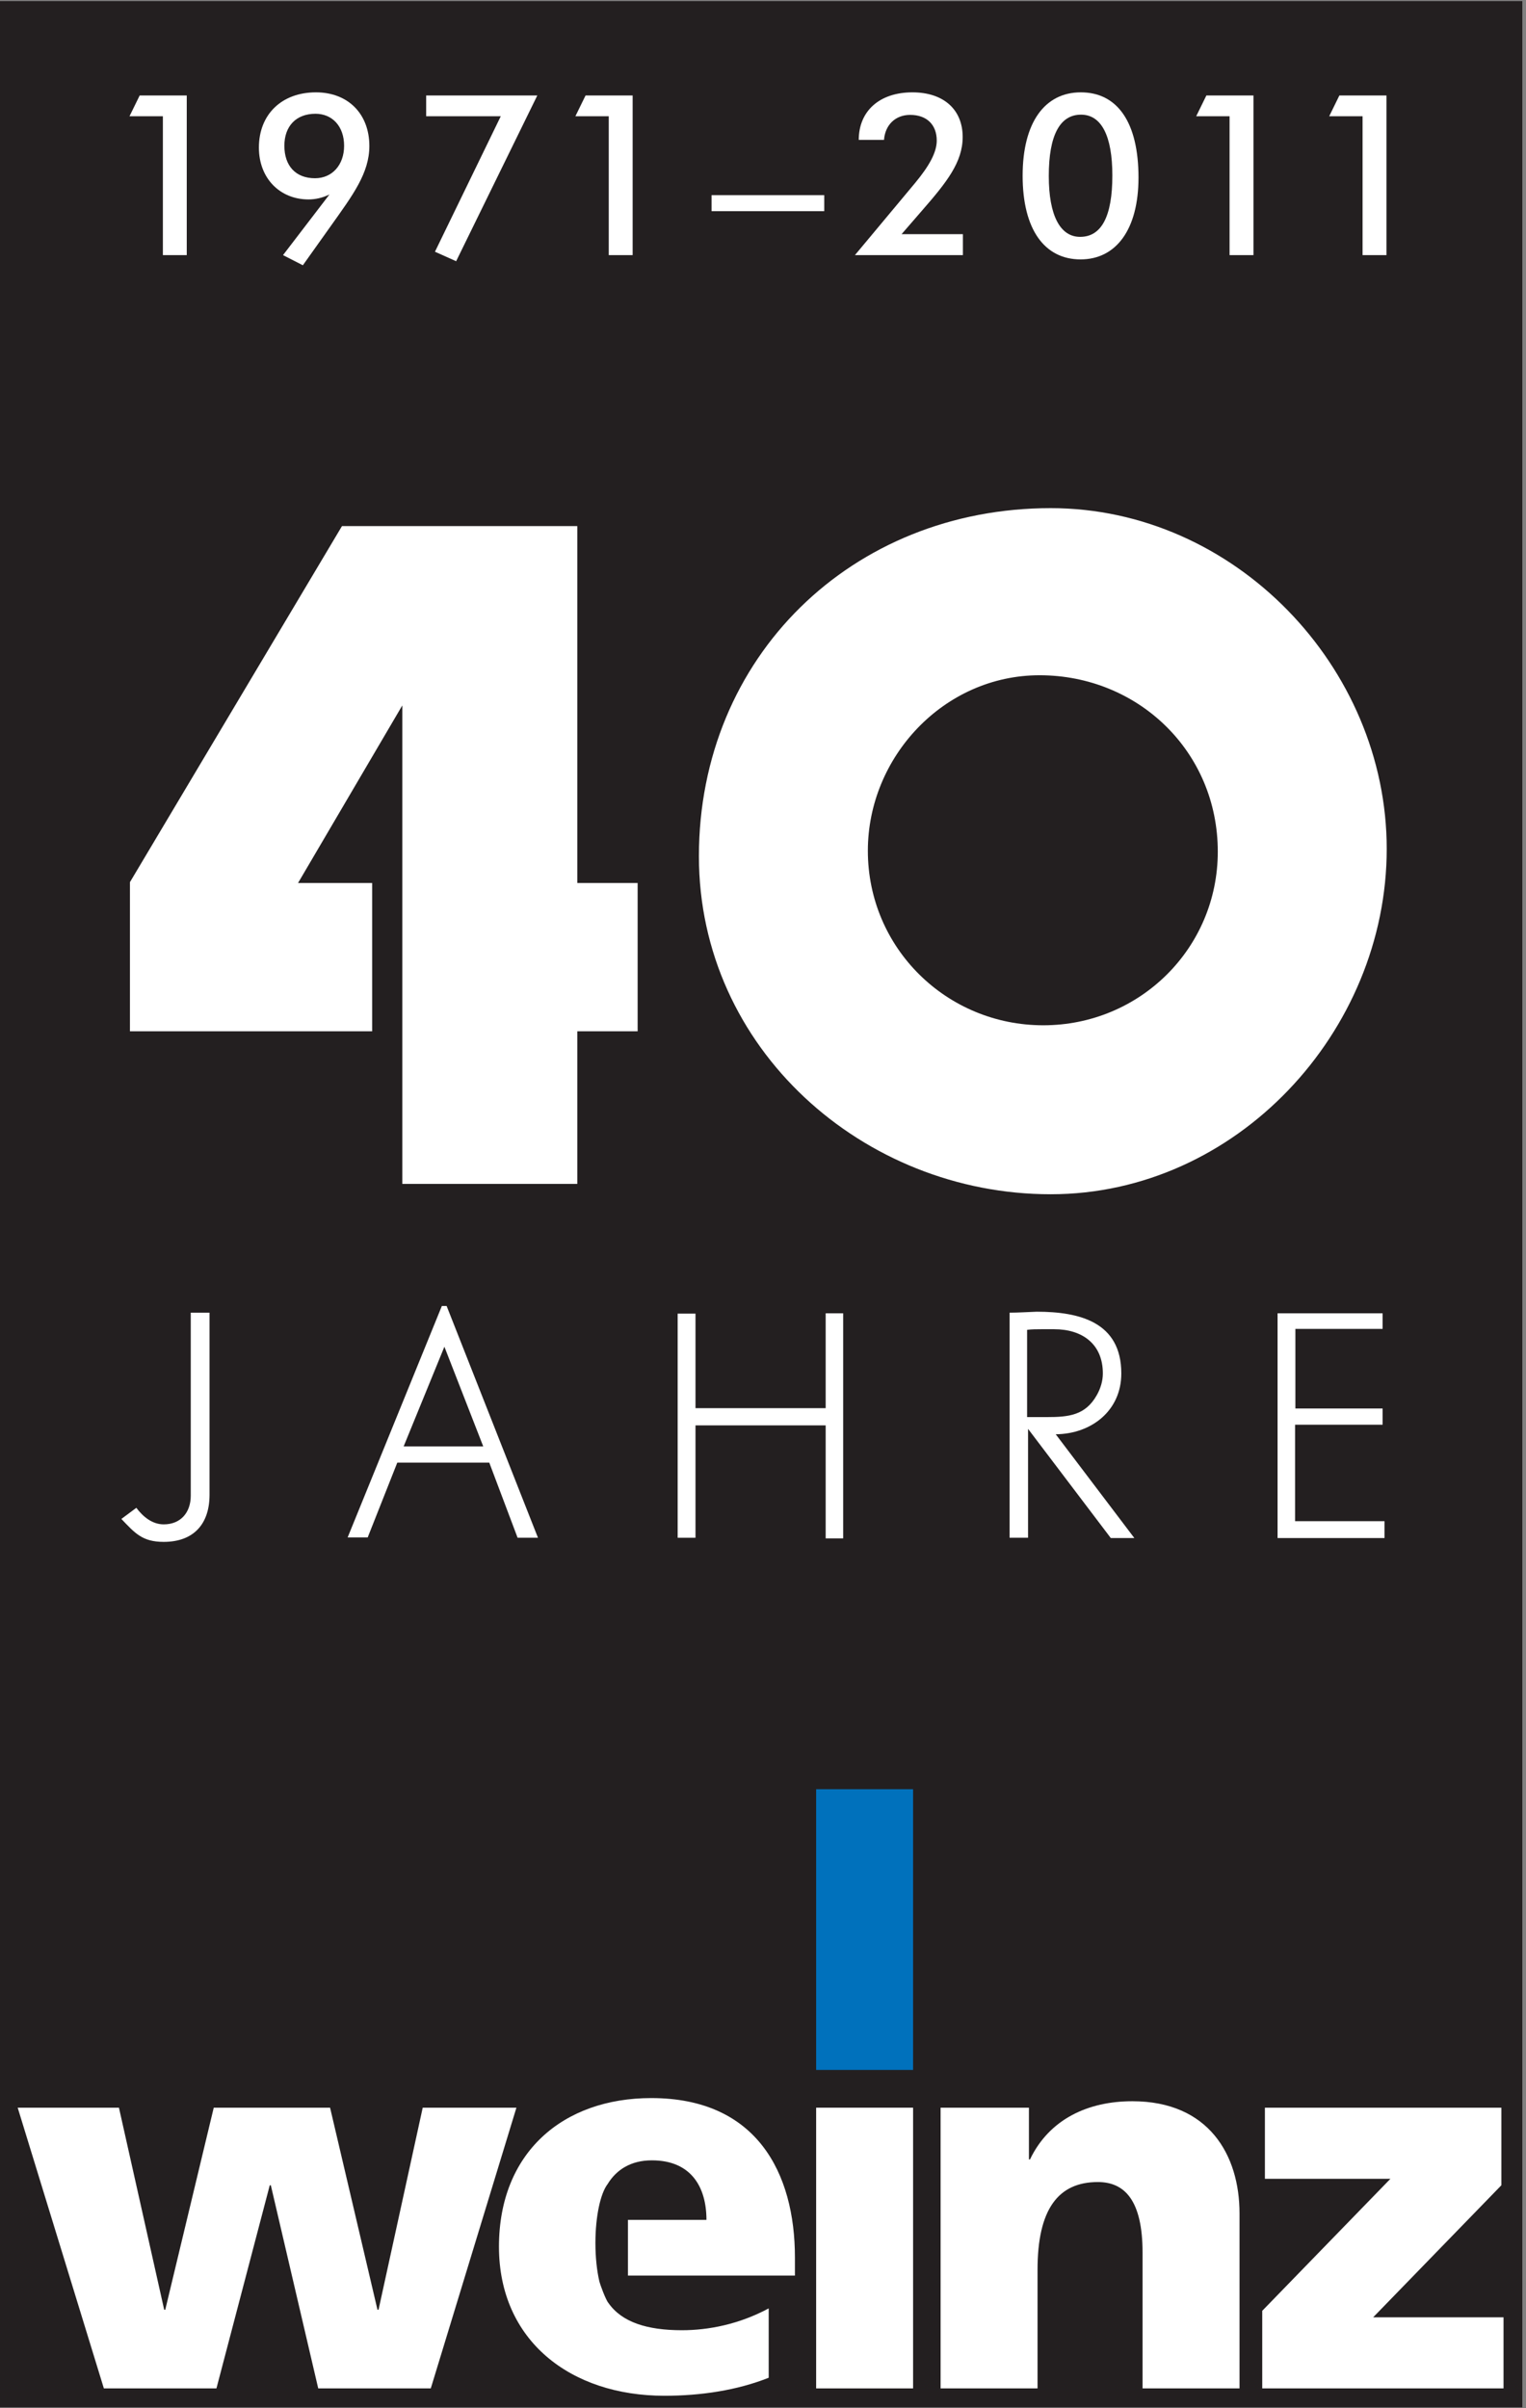 <?xml version="1.0" encoding="UTF-8" standalone="no"?><!DOCTYPE svg PUBLIC "-//W3C//DTD SVG 1.1//EN" "http://www.w3.org/Graphics/SVG/1.1/DTD/svg11.dtd"><svg width="100%" height="100%" viewBox="0 0 959 1513" version="1.1" xmlns="http://www.w3.org/2000/svg" xmlns:xlink="http://www.w3.org/1999/xlink" xml:space="preserve" xmlns:serif="http://www.serif.com/" style="fill-rule:evenodd;clip-rule:evenodd;stroke-linejoin:round;stroke-miterlimit:2;"><rect x="0" y="0" width="959" height="1513" fill="#808080" stroke="none"/><g><rect x="0" y="0.688" width="956.692" height="1511.81" style="fill:#231f20;fill-rule:nonzero;"/><path d="M376.671,1433.43c0.329,1.517 3.971,11.542 5.667,13.479c8.445,12.121 24.35,17.15 46.191,17.15c16.817,0 36.034,-3.775 54.554,-13.729l0,43.584c-19.9,7.895 -42.546,11.32 -65.533,11.32c-59.033,0 -103.983,-34.662 -103.983,-93.691c-0,-59.033 40.15,-93.346 95.729,-93.346c66.246,0 90.271,47.008 90.271,100.213l-0,11.329l-104.938,-0l0,-35.017l49.334,-0c-0,-20.588 -9.596,-37.404 -34.317,-37.404c-13.179,-0 -22.288,5.879 -27.813,14.937c-4.479,5.867 -7.65,20.221 -7.65,37.013c0,9.083 0.934,17.462 2.488,24.162Z" style="fill:#fff;fill-rule:nonzero;"/><path d="M65.271,1500.6l70.75,0l33.508,-127.617l0.671,0l29.788,127.617l70.733,0l53.816,-176.362l-58.887,-0l-27.758,126.941l-0.671,0l-29.788,-126.941l-73.108,-0l-30.467,126.941l-0.675,0l-28.433,-126.941l-63.633,-0l54.154,176.362Z" style="fill:#fff;fill-rule:nonzero;"/><rect x="512.896" y="1324.23" width="60.925" height="176.371" style="fill:#fff;fill-rule:nonzero;"/><path d="M591.1,1500.6l60.925,0l-0,-74.467c-0,-37.925 12.867,-55.183 37.913,-55.183c16.587,-0 28.091,11.175 28.091,44.35l0,85.3l60.934,0l-0,-110.017c-0,-36.554 -19.296,-70.404 -67.367,-70.404c-27.75,0 -52.129,11.163 -64.309,36.559l-0.67,-0l-0,-32.5l-55.517,-0l-0,176.362Z" style="fill:#fff;fill-rule:nonzero;"/><path d="M793.237,1500.6l151.642,0l0,-44.671l-81.921,0l80.559,-82.946l-0,-48.745l-148.596,-0l-0,44.679l78.871,-0l-80.555,82.945l0,48.738Z" style="fill:#fff;fill-rule:nonzero;"/><rect x="512.896" y="1124.15" width="60.925" height="176.371" style="fill:#0071bc;fill-rule:nonzero;"/><path d="M102.875,957.742c10.8,-0 17.004,-7.6 17.004,-18l0,-115.009l11.8,0l0,114.409c0,18.404 -10,29.604 -28.804,29.604c-13.4,-0 -18,-5.4 -26.6,-14.404l9.4,-7c4.2,5.6 10,10.4 17.2,10.4Z" style="fill:#fff;fill-rule:nonzero;"/><path d="M279.275,846.133l-25.6,62.609l50.004,-0l-24.404,-62.609Zm1.404,-25.6l57.404,145.613l-12.804,-0l-17.8,-47.204l-57.804,-0l-18.6,47.004l-12.604,-0l59.208,-145.413l3,0Z" style="fill:#fff;fill-rule:nonzero;"/><path d="M437.075,825.333l0,59.405l81.808,-0l0,-59.605l11,0l0,141.413l-11,-0l0,-71.004l-81.808,-0l0,70.604l-11.2,-0l-0,-140.813l11.2,0Z" style="fill:#fff;fill-rule:nonzero;"/><path d="M689.279,876.538c2.396,-4.205 3.8,-9.001 3.8,-13.605c0,-18.595 -13.004,-27.8 -30.604,-27.8l-8.004,0c-2.996,0 -5.996,0 -9,0.4l-0,54.804l12.404,0c13.6,0 24.2,-1 31.404,-13.799Zm-37.804,-52.405c26.8,0 53.204,6.4 53.204,38.8c0,23.404 -18.804,38.009 -41.208,38.204l49.408,65.209l-14.804,-0l-52,-68.608l-0,68.408l-11.604,-0l-0,-141.413c5.6,0 11.2,-0.4 17.004,-0.6Z" style="fill:#fff;fill-rule:nonzero;"/><path d="M868.879,825.133l0,9.8l-54.804,0l0,50.004l54.804,0l0,10.2l-55.004,0l0,60.609l56.204,-0l0,10.6l-67.208,-0l-0,-141.213l66.008,0Z" style="fill:#fff;fill-rule:nonzero;"/><path d="M102.354,73.033l-20.962,0l6.375,-13.029l29.6,0l-0,100.288l-15.013,-0l0,-87.259Z" style="fill:#fff;fill-rule:nonzero;"/><path d="M198.263,71.475c-12.184,-0 -19.551,7.792 -19.551,20.117c0,12.604 7.084,20.396 19.263,20.396c10.767,-0 18.275,-8.355 18.275,-20.396c0,-12.325 -7.508,-20.117 -17.987,-20.117Zm-4.396,53.829c-17.846,0 -31.163,-13.171 -31.163,-32.579c0,-20.825 14.309,-34.704 35.838,-34.704c20.258,-0 33.575,13.596 33.575,33.712c-0,16.996 -10.342,30.738 -23.942,49.863l-17.846,25.071l-12.466,-6.375l29.179,-38.104c-4.392,2.124 -8.779,3.116 -13.175,3.116Z" style="fill:#fff;fill-rule:nonzero;"/><path d="M314.708,73.033l-46.887,0l-0,-13.029l69.833,0l-50.996,104.113l-13.312,-5.95l41.362,-85.134Z" style="fill:#fff;fill-rule:nonzero;"/><path d="M382.567,73.033l-20.963,0l6.371,-13.029l29.604,0l0,100.288l-15.012,-0l-0,-87.259Z" style="fill:#fff;fill-rule:nonzero;"/><rect x="447.171" y="122.613" width="70.825" height="10.058" style="fill:#fff;fill-rule:nonzero;"/><path d="M605.121,160.292l-67.854,-0l37.82,-45.329c8.925,-10.767 13.601,-19.263 13.601,-26.63c-0,-9.916 -6.234,-16.15 -16.717,-16.15c-9.208,0 -15.721,6.234 -16.429,15.725l-15.867,0c0,-18.129 13.033,-29.887 33.713,-29.887c19.549,-0 31.587,10.762 31.587,28.046c0,15.862 -10.054,28.471 -25.496,46.179l-12.891,14.875l38.533,-0l-0,13.171Z" style="fill:#fff;fill-rule:nonzero;"/><path d="M699.046,110.287c-0,-25.07 -6.946,-38.245 -19.692,-38.245c-13.312,-0 -20.254,13.033 -20.254,38.533c0,24.929 7.221,38.242 19.687,38.242c13.459,-0 20.259,-12.892 20.259,-38.53Zm-19.975,52.696c-22.667,0 -36.404,-18.837 -36.404,-52.554c-0,-33.429 13.879,-52.408 36.546,-52.408c22.949,-0 36.262,18.696 36.262,53.541c0,32.584 -14.021,51.421 -36.404,51.421Z" style="fill:#fff;fill-rule:nonzero;"/><path d="M772.713,73.033l-20.967,0l6.375,-13.029l29.608,0l0,100.288l-15.016,-0l-0,-87.259Z" style="fill:#fff;fill-rule:nonzero;"/><path d="M856.292,73.033l-20.963,0l6.375,-13.029l29.604,0l0,100.288l-15.016,-0l-0,-87.259Z" style="fill:#fff;fill-rule:nonzero;"/><path d="M765.308,535.088c0,-63.001 -50.166,-110.834 -112,-110.834c-60.083,0 -107.912,51.334 -107.912,110.25c-0,61.25 49.579,109.667 110.246,109.667c60.666,-0 109.666,-48.417 109.666,-109.083Zm106.163,-1.75c-0,114.916 -94.496,216.999 -211.163,216.999c-117.833,0 -221.083,-91.583 -221.083,-212.333c0,-125.417 96.25,-218.746 221.083,-218.746c115.5,0 211.163,99.746 211.163,214.08Z" style="fill:#fff;fill-rule:nonzero;"/><path d="M362.796,743.837l-109.963,0l0,-300.633l-65.541,111.588l46.583,-0l0,93.171l-152.212,-0l-0,-93.717l133.254,-223.713l147.879,0l-0,224.259l37.916,-0l0,93.171l-37.916,-0l-0,95.874Z" style="fill:#fff;fill-rule:nonzero;"/></g></svg>